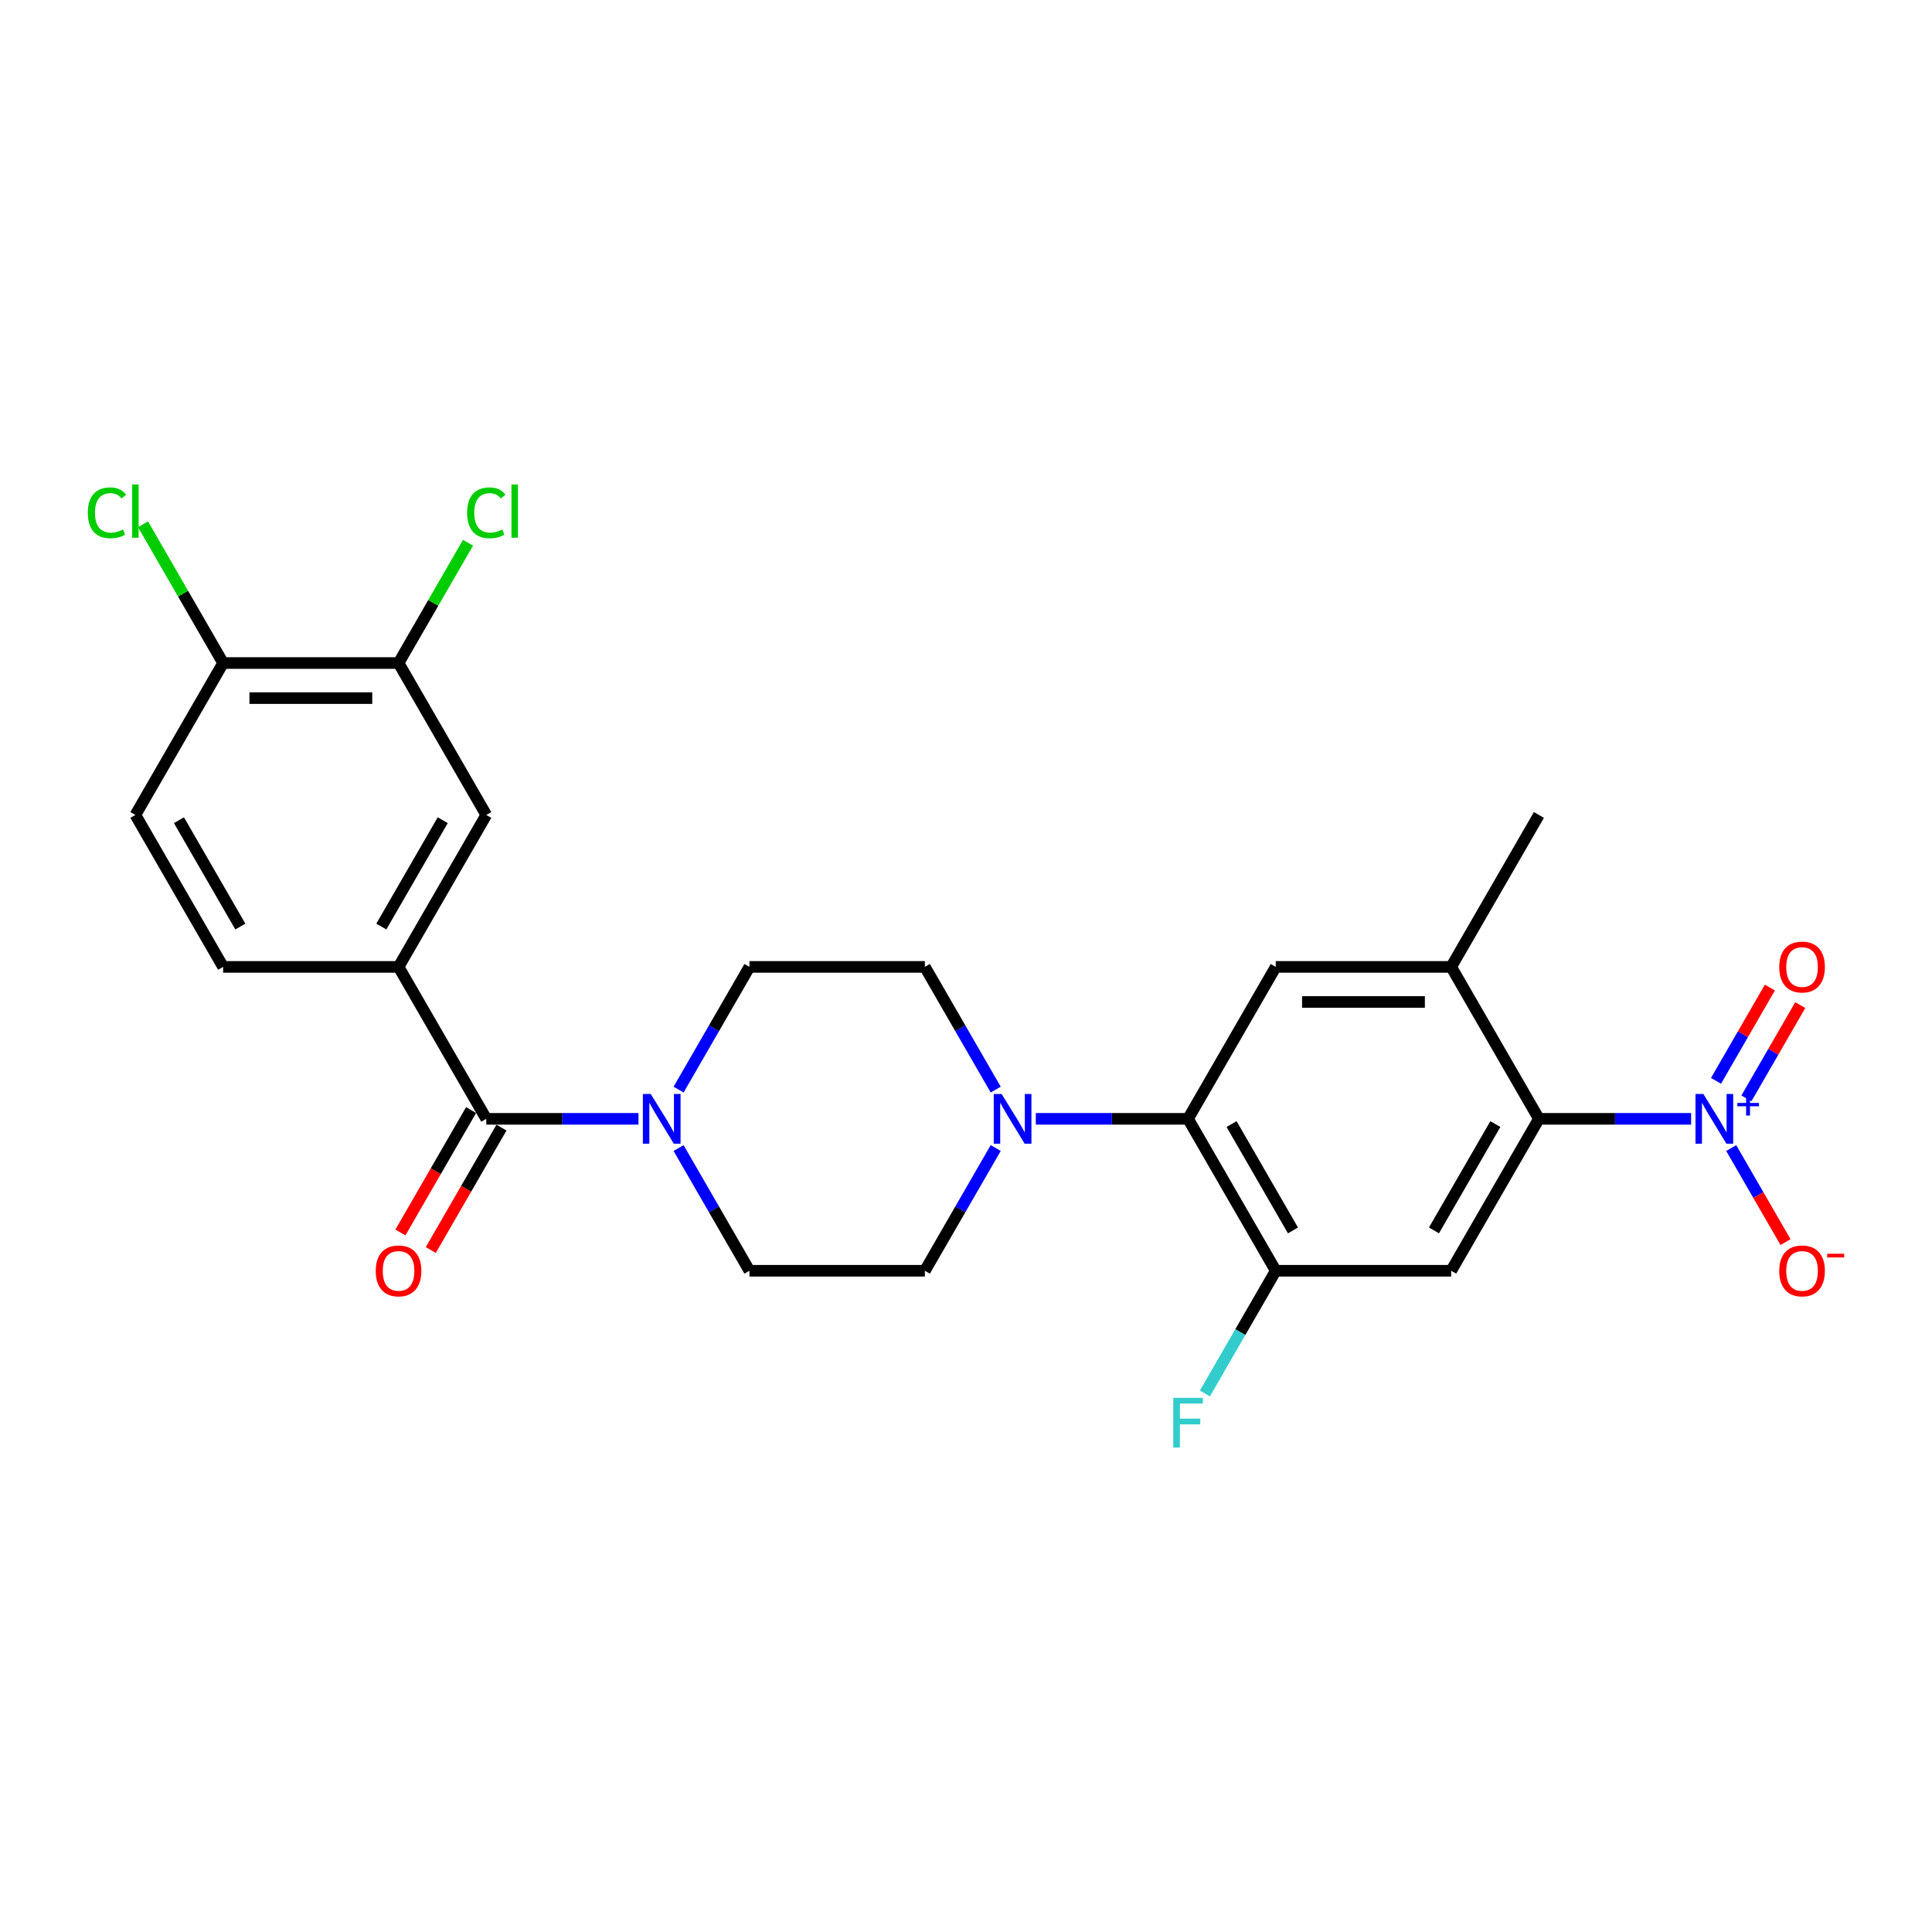 <?xml version='1.0' encoding='iso-8859-1'?>
<svg version='1.1' baseProfile='full'
              xmlns='http://www.w3.org/2000/svg'
                      xmlns:rdkit='http://www.rdkit.org/xml'
                      xmlns:xlink='http://www.w3.org/1999/xlink'
                  xml:space='preserve'
width='1000px' height='1000px' viewBox='0 0 1000 1000'>
<!-- END OF HEADER -->
<rect style='opacity:1.0;fill:#FFFFFF;stroke:none' width='1000' height='1000' x='0' y='0'> </rect>
<path class='bond-0' d='M 875.318,579.104 L 835.926,579.104' style='fill:none;fill-rule:evenodd;stroke:#0000FF;stroke-width:6px;stroke-linecap:butt;stroke-linejoin:miter;stroke-opacity:1' />
<path class='bond-0' d='M 835.926,579.104 L 796.534,579.104' style='fill:none;fill-rule:evenodd;stroke:#000000;stroke-width:6px;stroke-linecap:butt;stroke-linejoin:miter;stroke-opacity:1' />
<path class='bond-12' d='M 896.075,594.232 L 910.126,618.57' style='fill:none;fill-rule:evenodd;stroke:#0000FF;stroke-width:6px;stroke-linecap:butt;stroke-linejoin:miter;stroke-opacity:1' />
<path class='bond-12' d='M 910.126,618.57 L 924.178,642.908' style='fill:none;fill-rule:evenodd;stroke:#FF0000;stroke-width:6px;stroke-linecap:butt;stroke-linejoin:miter;stroke-opacity:1' />
<path class='bond-13' d='M 903.939,568.516 L 917.875,544.378' style='fill:none;fill-rule:evenodd;stroke:#0000FF;stroke-width:6px;stroke-linecap:butt;stroke-linejoin:miter;stroke-opacity:1' />
<path class='bond-13' d='M 917.875,544.378 L 931.811,520.24' style='fill:none;fill-rule:evenodd;stroke:#FF0000;stroke-width:6px;stroke-linecap:butt;stroke-linejoin:miter;stroke-opacity:1' />
<path class='bond-13' d='M 888.211,559.435 L 902.147,535.297' style='fill:none;fill-rule:evenodd;stroke:#0000FF;stroke-width:6px;stroke-linecap:butt;stroke-linejoin:miter;stroke-opacity:1' />
<path class='bond-13' d='M 902.147,535.297 L 916.083,511.159' style='fill:none;fill-rule:evenodd;stroke:#FF0000;stroke-width:6px;stroke-linecap:butt;stroke-linejoin:miter;stroke-opacity:1' />
<path class='bond-3' d='M 796.534,579.104 L 751.131,657.745' style='fill:none;fill-rule:evenodd;stroke:#000000;stroke-width:6px;stroke-linecap:butt;stroke-linejoin:miter;stroke-opacity:1' />
<path class='bond-3' d='M 773.995,581.819 L 742.213,636.868' style='fill:none;fill-rule:evenodd;stroke:#000000;stroke-width:6px;stroke-linecap:butt;stroke-linejoin:miter;stroke-opacity:1' />
<path class='bond-9' d='M 796.534,579.104 L 751.131,500.463' style='fill:none;fill-rule:evenodd;stroke:#000000;stroke-width:6px;stroke-linecap:butt;stroke-linejoin:miter;stroke-opacity:1' />
<path class='bond-1' d='M 251.694,579.104 L 291.086,579.104' style='fill:none;fill-rule:evenodd;stroke:#000000;stroke-width:6px;stroke-linecap:butt;stroke-linejoin:miter;stroke-opacity:1' />
<path class='bond-1' d='M 291.086,579.104 L 330.478,579.104' style='fill:none;fill-rule:evenodd;stroke:#0000FF;stroke-width:6px;stroke-linecap:butt;stroke-linejoin:miter;stroke-opacity:1' />
<path class='bond-7' d='M 251.694,579.104 L 206.291,500.463' style='fill:none;fill-rule:evenodd;stroke:#000000;stroke-width:6px;stroke-linecap:butt;stroke-linejoin:miter;stroke-opacity:1' />
<path class='bond-19' d='M 243.83,574.564 L 225.538,606.247' style='fill:none;fill-rule:evenodd;stroke:#000000;stroke-width:6px;stroke-linecap:butt;stroke-linejoin:miter;stroke-opacity:1' />
<path class='bond-19' d='M 225.538,606.247 L 207.245,637.931' style='fill:none;fill-rule:evenodd;stroke:#FF0000;stroke-width:6px;stroke-linecap:butt;stroke-linejoin:miter;stroke-opacity:1' />
<path class='bond-19' d='M 259.559,583.644 L 241.266,615.328' style='fill:none;fill-rule:evenodd;stroke:#000000;stroke-width:6px;stroke-linecap:butt;stroke-linejoin:miter;stroke-opacity:1' />
<path class='bond-19' d='M 241.266,615.328 L 222.974,647.011' style='fill:none;fill-rule:evenodd;stroke:#FF0000;stroke-width:6px;stroke-linecap:butt;stroke-linejoin:miter;stroke-opacity:1' />
<path class='bond-2' d='M 614.921,579.104 L 660.324,500.463' style='fill:none;fill-rule:evenodd;stroke:#000000;stroke-width:6px;stroke-linecap:butt;stroke-linejoin:miter;stroke-opacity:1' />
<path class='bond-5' d='M 614.921,579.104 L 575.529,579.104' style='fill:none;fill-rule:evenodd;stroke:#000000;stroke-width:6px;stroke-linecap:butt;stroke-linejoin:miter;stroke-opacity:1' />
<path class='bond-5' d='M 575.529,579.104 L 536.137,579.104' style='fill:none;fill-rule:evenodd;stroke:#0000FF;stroke-width:6px;stroke-linecap:butt;stroke-linejoin:miter;stroke-opacity:1' />
<path class='bond-26' d='M 614.921,579.104 L 660.324,657.745' style='fill:none;fill-rule:evenodd;stroke:#000000;stroke-width:6px;stroke-linecap:butt;stroke-linejoin:miter;stroke-opacity:1' />
<path class='bond-26' d='M 637.459,581.819 L 669.242,636.868' style='fill:none;fill-rule:evenodd;stroke:#000000;stroke-width:6px;stroke-linecap:butt;stroke-linejoin:miter;stroke-opacity:1' />
<path class='bond-6' d='M 751.131,657.745 L 660.324,657.745' style='fill:none;fill-rule:evenodd;stroke:#000000;stroke-width:6px;stroke-linecap:butt;stroke-linejoin:miter;stroke-opacity:1' />
<path class='bond-4' d='M 351.235,594.232 L 369.57,625.989' style='fill:none;fill-rule:evenodd;stroke:#0000FF;stroke-width:6px;stroke-linecap:butt;stroke-linejoin:miter;stroke-opacity:1' />
<path class='bond-4' d='M 369.57,625.989 L 387.904,657.745' style='fill:none;fill-rule:evenodd;stroke:#000000;stroke-width:6px;stroke-linecap:butt;stroke-linejoin:miter;stroke-opacity:1' />
<path class='bond-27' d='M 351.235,563.976 L 369.57,532.219' style='fill:none;fill-rule:evenodd;stroke:#0000FF;stroke-width:6px;stroke-linecap:butt;stroke-linejoin:miter;stroke-opacity:1' />
<path class='bond-27' d='M 369.57,532.219 L 387.904,500.463' style='fill:none;fill-rule:evenodd;stroke:#000000;stroke-width:6px;stroke-linecap:butt;stroke-linejoin:miter;stroke-opacity:1' />
<path class='bond-17' d='M 515.38,563.976 L 497.045,532.219' style='fill:none;fill-rule:evenodd;stroke:#0000FF;stroke-width:6px;stroke-linecap:butt;stroke-linejoin:miter;stroke-opacity:1' />
<path class='bond-17' d='M 497.045,532.219 L 478.711,500.463' style='fill:none;fill-rule:evenodd;stroke:#000000;stroke-width:6px;stroke-linecap:butt;stroke-linejoin:miter;stroke-opacity:1' />
<path class='bond-18' d='M 515.38,594.232 L 497.045,625.989' style='fill:none;fill-rule:evenodd;stroke:#0000FF;stroke-width:6px;stroke-linecap:butt;stroke-linejoin:miter;stroke-opacity:1' />
<path class='bond-18' d='M 497.045,625.989 L 478.711,657.745' style='fill:none;fill-rule:evenodd;stroke:#000000;stroke-width:6px;stroke-linecap:butt;stroke-linejoin:miter;stroke-opacity:1' />
<path class='bond-22' d='M 660.324,657.745 L 641.99,689.501' style='fill:none;fill-rule:evenodd;stroke:#000000;stroke-width:6px;stroke-linecap:butt;stroke-linejoin:miter;stroke-opacity:1' />
<path class='bond-22' d='M 641.99,689.501 L 623.655,721.257' style='fill:none;fill-rule:evenodd;stroke:#33CCCC;stroke-width:6px;stroke-linecap:butt;stroke-linejoin:miter;stroke-opacity:1' />
<path class='bond-10' d='M 206.291,500.463 L 251.694,421.822' style='fill:none;fill-rule:evenodd;stroke:#000000;stroke-width:6px;stroke-linecap:butt;stroke-linejoin:miter;stroke-opacity:1' />
<path class='bond-10' d='M 197.374,479.586 L 229.156,424.538' style='fill:none;fill-rule:evenodd;stroke:#000000;stroke-width:6px;stroke-linecap:butt;stroke-linejoin:miter;stroke-opacity:1' />
<path class='bond-20' d='M 206.291,500.463 L 115.485,500.463' style='fill:none;fill-rule:evenodd;stroke:#000000;stroke-width:6px;stroke-linecap:butt;stroke-linejoin:miter;stroke-opacity:1' />
<path class='bond-8' d='M 660.324,500.463 L 751.131,500.463' style='fill:none;fill-rule:evenodd;stroke:#000000;stroke-width:6px;stroke-linecap:butt;stroke-linejoin:miter;stroke-opacity:1' />
<path class='bond-8' d='M 673.945,518.624 L 737.51,518.624' style='fill:none;fill-rule:evenodd;stroke:#000000;stroke-width:6px;stroke-linecap:butt;stroke-linejoin:miter;stroke-opacity:1' />
<path class='bond-25' d='M 751.131,500.463 L 796.534,421.822' style='fill:none;fill-rule:evenodd;stroke:#000000;stroke-width:6px;stroke-linecap:butt;stroke-linejoin:miter;stroke-opacity:1' />
<path class='bond-11' d='M 251.694,421.822 L 206.291,343.181' style='fill:none;fill-rule:evenodd;stroke:#000000;stroke-width:6px;stroke-linecap:butt;stroke-linejoin:miter;stroke-opacity:1' />
<path class='bond-23' d='M 206.291,343.181 L 224.264,312.052' style='fill:none;fill-rule:evenodd;stroke:#000000;stroke-width:6px;stroke-linecap:butt;stroke-linejoin:miter;stroke-opacity:1' />
<path class='bond-23' d='M 224.264,312.052 L 242.237,280.922' style='fill:none;fill-rule:evenodd;stroke:#00CC00;stroke-width:6px;stroke-linecap:butt;stroke-linejoin:miter;stroke-opacity:1' />
<path class='bond-28' d='M 206.291,343.181 L 115.485,343.181' style='fill:none;fill-rule:evenodd;stroke:#000000;stroke-width:6px;stroke-linecap:butt;stroke-linejoin:miter;stroke-opacity:1' />
<path class='bond-28' d='M 192.67,361.343 L 129.106,361.343' style='fill:none;fill-rule:evenodd;stroke:#000000;stroke-width:6px;stroke-linecap:butt;stroke-linejoin:miter;stroke-opacity:1' />
<path class='bond-14' d='M 387.904,500.463 L 478.711,500.463' style='fill:none;fill-rule:evenodd;stroke:#000000;stroke-width:6px;stroke-linecap:butt;stroke-linejoin:miter;stroke-opacity:1' />
<path class='bond-15' d='M 387.904,657.745 L 478.711,657.745' style='fill:none;fill-rule:evenodd;stroke:#000000;stroke-width:6px;stroke-linecap:butt;stroke-linejoin:miter;stroke-opacity:1' />
<path class='bond-16' d='M 115.485,343.181 L 70.081,421.822' style='fill:none;fill-rule:evenodd;stroke:#000000;stroke-width:6px;stroke-linecap:butt;stroke-linejoin:miter;stroke-opacity:1' />
<path class='bond-24' d='M 115.485,343.181 L 94.753,307.274' style='fill:none;fill-rule:evenodd;stroke:#000000;stroke-width:6px;stroke-linecap:butt;stroke-linejoin:miter;stroke-opacity:1' />
<path class='bond-24' d='M 94.753,307.274 L 74.022,271.367' style='fill:none;fill-rule:evenodd;stroke:#00CC00;stroke-width:6px;stroke-linecap:butt;stroke-linejoin:miter;stroke-opacity:1' />
<path class='bond-21' d='M 115.485,500.463 L 70.081,421.822' style='fill:none;fill-rule:evenodd;stroke:#000000;stroke-width:6px;stroke-linecap:butt;stroke-linejoin:miter;stroke-opacity:1' />
<path class='bond-21' d='M 124.402,479.586 L 92.62,424.538' style='fill:none;fill-rule:evenodd;stroke:#000000;stroke-width:6px;stroke-linecap:butt;stroke-linejoin:miter;stroke-opacity:1' />
<path  class='atom-0' d='M 881.656 566.246
L 890.083 579.867
Q 890.918 581.211, 892.262 583.644
Q 893.606 586.078, 893.679 586.223
L 893.679 566.246
L 897.093 566.246
L 897.093 591.962
L 893.57 591.962
L 884.526 577.07
Q 883.472 575.326, 882.346 573.329
Q 881.257 571.331, 880.93 570.713
L 880.93 591.962
L 877.588 591.962
L 877.588 566.246
L 881.656 566.246
' fill='#0000FF'/>
<path  class='atom-0' d='M 899.251 570.881
L 903.782 570.881
L 903.782 566.111
L 905.795 566.111
L 905.795 570.881
L 910.446 570.881
L 910.446 572.607
L 905.795 572.607
L 905.795 577.402
L 903.782 577.402
L 903.782 572.607
L 899.251 572.607
L 899.251 570.881
' fill='#0000FF'/>
<path  class='atom-5' d='M 336.817 566.246
L 345.243 579.867
Q 346.079 581.211, 347.423 583.644
Q 348.767 586.078, 348.839 586.223
L 348.839 566.246
L 352.254 566.246
L 352.254 591.962
L 348.73 591.962
L 339.686 577.07
Q 338.633 575.326, 337.507 573.329
Q 336.417 571.331, 336.09 570.713
L 336.09 591.962
L 332.748 591.962
L 332.748 566.246
L 336.817 566.246
' fill='#0000FF'/>
<path  class='atom-6' d='M 518.43 566.246
L 526.857 579.867
Q 527.692 581.211, 529.036 583.644
Q 530.38 586.078, 530.453 586.223
L 530.453 566.246
L 533.867 566.246
L 533.867 591.962
L 530.344 591.962
L 521.299 577.07
Q 520.246 575.326, 519.12 573.329
Q 518.03 571.331, 517.703 570.713
L 517.703 591.962
L 514.362 591.962
L 514.362 566.246
L 518.43 566.246
' fill='#0000FF'/>
<path  class='atom-13' d='M 920.939 657.817
Q 920.939 651.643, 923.99 648.192
Q 927.041 644.741, 932.744 644.741
Q 938.447 644.741, 941.498 648.192
Q 944.549 651.643, 944.549 657.817
Q 944.549 664.065, 941.461 667.624
Q 938.374 671.148, 932.744 671.148
Q 927.078 671.148, 923.99 667.624
Q 920.939 664.101, 920.939 657.817
M 932.744 668.242
Q 936.667 668.242, 938.773 665.627
Q 940.916 662.975, 940.916 657.817
Q 940.916 652.769, 938.773 650.226
Q 936.667 647.647, 932.744 647.647
Q 928.821 647.647, 926.678 650.19
Q 924.571 652.732, 924.571 657.817
Q 924.571 663.012, 926.678 665.627
Q 928.821 668.242, 932.744 668.242
' fill='#FF0000'/>
<path  class='atom-13' d='M 945.747 648.939
L 954.545 648.939
L 954.545 650.857
L 945.747 650.857
L 945.747 648.939
' fill='#FF0000'/>
<path  class='atom-14' d='M 920.939 500.536
Q 920.939 494.361, 923.99 490.91
Q 927.041 487.46, 932.744 487.46
Q 938.447 487.46, 941.498 490.91
Q 944.549 494.361, 944.549 500.536
Q 944.549 506.783, 941.461 510.343
Q 938.374 513.866, 932.744 513.866
Q 927.078 513.866, 923.99 510.343
Q 920.939 506.82, 920.939 500.536
M 932.744 510.96
Q 936.667 510.96, 938.773 508.345
Q 940.916 505.694, 940.916 500.536
Q 940.916 495.487, 938.773 492.944
Q 936.667 490.365, 932.744 490.365
Q 928.821 490.365, 926.678 492.908
Q 924.571 495.451, 924.571 500.536
Q 924.571 505.73, 926.678 508.345
Q 928.821 510.96, 932.744 510.96
' fill='#FF0000'/>
<path  class='atom-20' d='M 194.486 657.817
Q 194.486 651.643, 197.537 648.192
Q 200.589 644.741, 206.291 644.741
Q 211.994 644.741, 215.045 648.192
Q 218.096 651.643, 218.096 657.817
Q 218.096 664.065, 215.009 667.624
Q 211.921 671.148, 206.291 671.148
Q 200.625 671.148, 197.537 667.624
Q 194.486 664.101, 194.486 657.817
M 206.291 668.242
Q 210.214 668.242, 212.321 665.627
Q 214.464 662.975, 214.464 657.817
Q 214.464 652.769, 212.321 650.226
Q 210.214 647.647, 206.291 647.647
Q 202.368 647.647, 200.225 650.19
Q 198.119 652.732, 198.119 657.817
Q 198.119 663.012, 200.225 665.627
Q 202.368 668.242, 206.291 668.242
' fill='#FF0000'/>
<path  class='atom-23' d='M 607.275 723.527
L 622.567 723.527
L 622.567 726.469
L 610.726 726.469
L 610.726 734.279
L 621.259 734.279
L 621.259 737.257
L 610.726 737.257
L 610.726 749.244
L 607.275 749.244
L 607.275 723.527
' fill='#33CCCC'/>
<path  class='atom-24' d='M 241.778 265.431
Q 241.778 259.038, 244.757 255.696
Q 247.772 252.318, 253.474 252.318
Q 258.777 252.318, 261.611 256.059
L 259.213 258.021
Q 257.143 255.297, 253.474 255.297
Q 249.588 255.297, 247.517 257.912
Q 245.483 260.491, 245.483 265.431
Q 245.483 270.516, 247.59 273.131
Q 249.733 275.746, 253.874 275.746
Q 256.707 275.746, 260.012 274.039
L 261.029 276.763
Q 259.685 277.635, 257.651 278.144
Q 255.617 278.652, 253.365 278.652
Q 247.772 278.652, 244.757 275.238
Q 241.778 271.823, 241.778 265.431
' fill='#00CC00'/>
<path  class='atom-24' d='M 264.734 250.756
L 268.076 250.756
L 268.076 278.325
L 264.734 278.325
L 264.734 250.756
' fill='#00CC00'/>
<path  class='atom-25' d='M 45.455 265.431
Q 45.455 259.038, 48.433 255.696
Q 51.448 252.318, 57.15 252.318
Q 62.453 252.318, 65.287 256.059
L 62.889 258.021
Q 60.819 255.297, 57.15 255.297
Q 53.264 255.297, 51.194 257.912
Q 49.16 260.491, 49.16 265.431
Q 49.16 270.516, 51.266 273.131
Q 53.409 275.746, 57.55 275.746
Q 60.383 275.746, 63.688 274.039
L 64.706 276.763
Q 63.362 277.635, 61.328 278.144
Q 59.294 278.652, 57.041 278.652
Q 51.448 278.652, 48.433 275.238
Q 45.455 271.823, 45.455 265.431
' fill='#00CC00'/>
<path  class='atom-25' d='M 68.41 250.756
L 71.752 250.756
L 71.752 278.325
L 68.41 278.325
L 68.41 250.756
' fill='#00CC00'/>
</svg>
